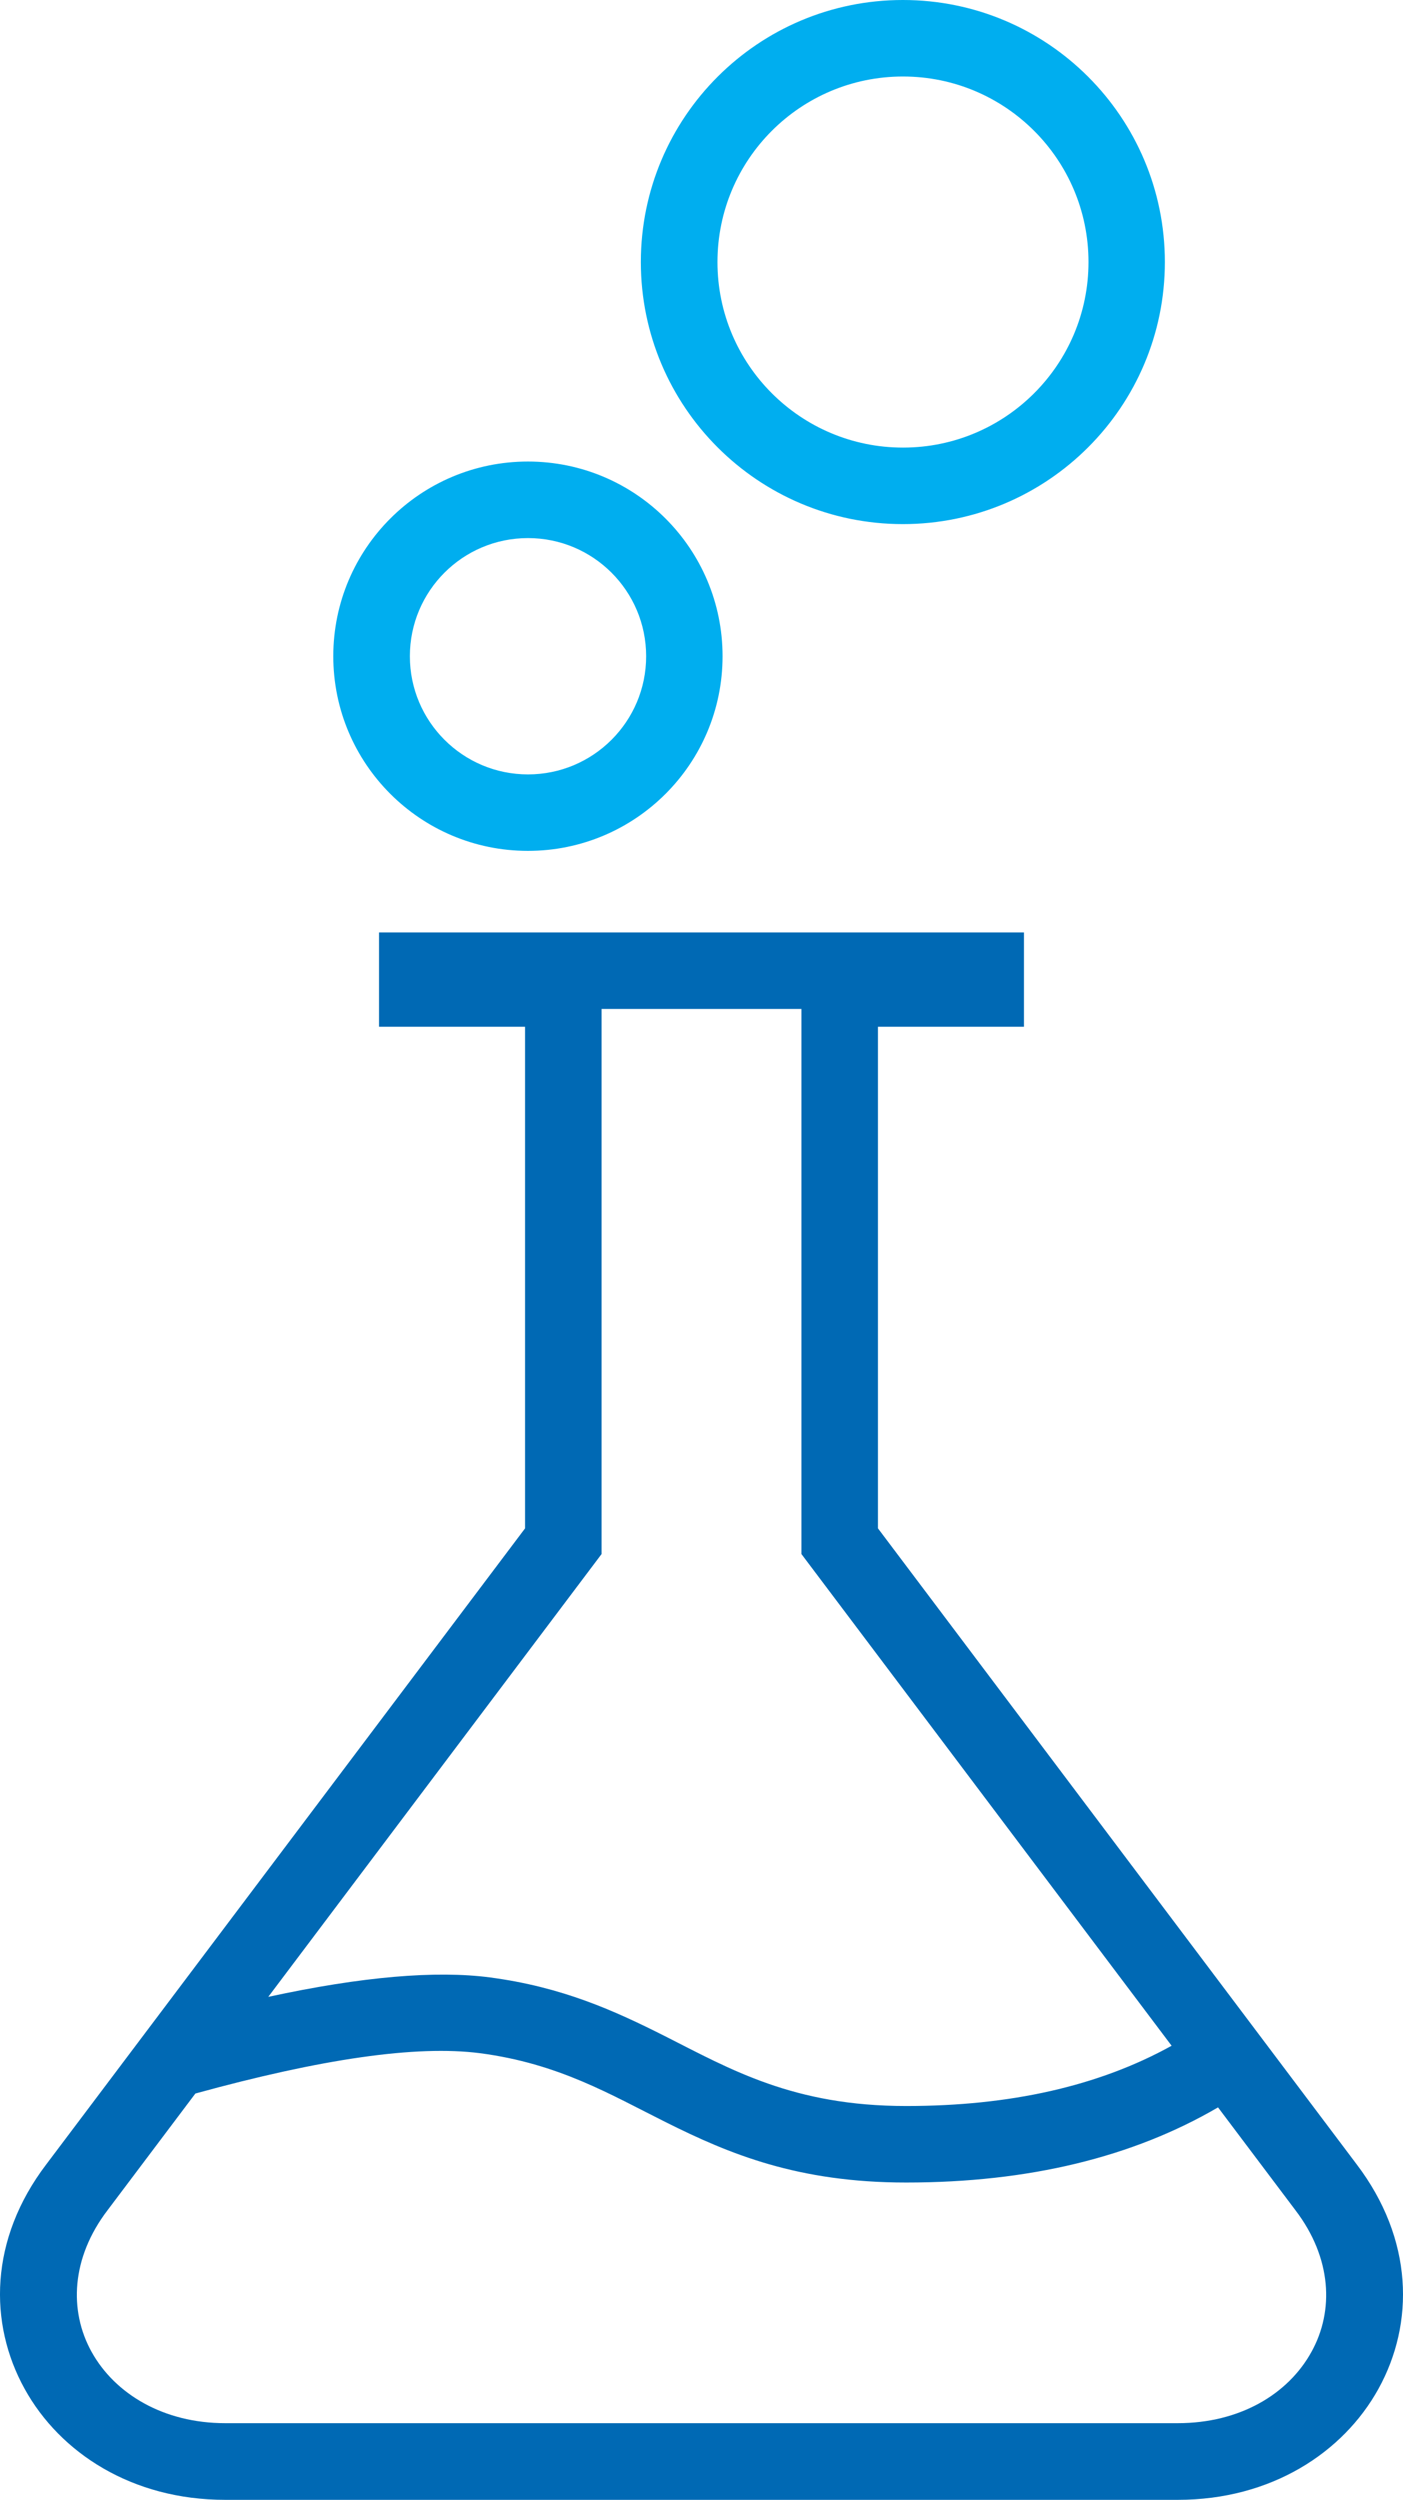 <?xml version="1.0" encoding="UTF-8"?>
<svg xmlns="http://www.w3.org/2000/svg" id="Ebene_1" data-name="Ebene 1" viewBox="0 0 341.31 608.04">
  <defs>
    <style>
      .cls-1 {
        fill: #00aeef;
      }

      .cls-1, .cls-2 {
        fill-rule: evenodd;
      }

      .cls-2 {
        fill: #0069b4;
      }
    </style>
  </defs>
  <path class="cls-1" d="M128.45,112.26c-26.15-.01-47.36,21.18-47.37,47.33s21.18,47.36,47.33,47.37c26.15.01,47.36-21.18,47.37-47.33v-.02c0-26.14-21.19-47.34-47.33-47.35ZM128.45,130.88c15.87,0,28.74,12.87,28.74,28.74s-12.87,28.74-28.74,28.74-28.74-12.87-28.74-28.74h0c0-15.87,12.85-28.73,28.71-28.74,0,0,.02,0,.03,0ZM219.65,0c-35.2,0-63.74,28.53-63.75,63.73,0,35.2,28.53,63.74,63.73,63.75,35.2,0,63.74-28.53,63.75-63.73h0C283.38,28.54,254.85,0,219.65,0ZM219.65,18.61c24.92-.01,45.14,20.19,45.15,45.11.01,24.92-20.19,45.14-45.11,45.15-24.92.01-45.14-20.19-45.15-45.11v-.02c0-24.92,20.19-45.12,45.11-45.13Z"></path>
  <path class="cls-2" d="M127.73,249.74h-35.52v-22.94h156.89v22.94h-35.52v122l116.36,154.56c14,18.35,14.18,38.85,5.4,54.74-8.62,15.59-26.18,27-48.81,27H54.77c-22.59,0-40.15-11.37-48.78-27-8.79-15.89-8.63-36.39,5.33-54.68l116.41-154.61v-122.01ZM296.31,512.58c-20.73,12.1-46,18.28-75.87,18.28-26.35,0-43-6.94-58.44-14.66-13.54-6.75-26.05-14.28-45.24-16.8-15.54-2-38.59,1.39-69.23,9.81l-21.37,28.39c-8.82,11.56-9.43,24.42-3.89,34.43,5.71,10.3,17.57,17.36,32.5,17.36h231.76c15,0,26.83-7,32.52-17.36,5.54-10,4.92-22.87-3.92-34.45l-18.82-25ZM194.97,245.41h-48.63v132.59l-81.08,107.7c22.84-4.95,40.82-6.45,53.92-4.73,17.55,2.31,30.28,8.08,42.57,14.28,16,8.09,31.24,17,58.69,17,25.26,0,46.8-4.81,64.58-14.66l-90.05-119.59v-132.59Z"></path>
</svg>

